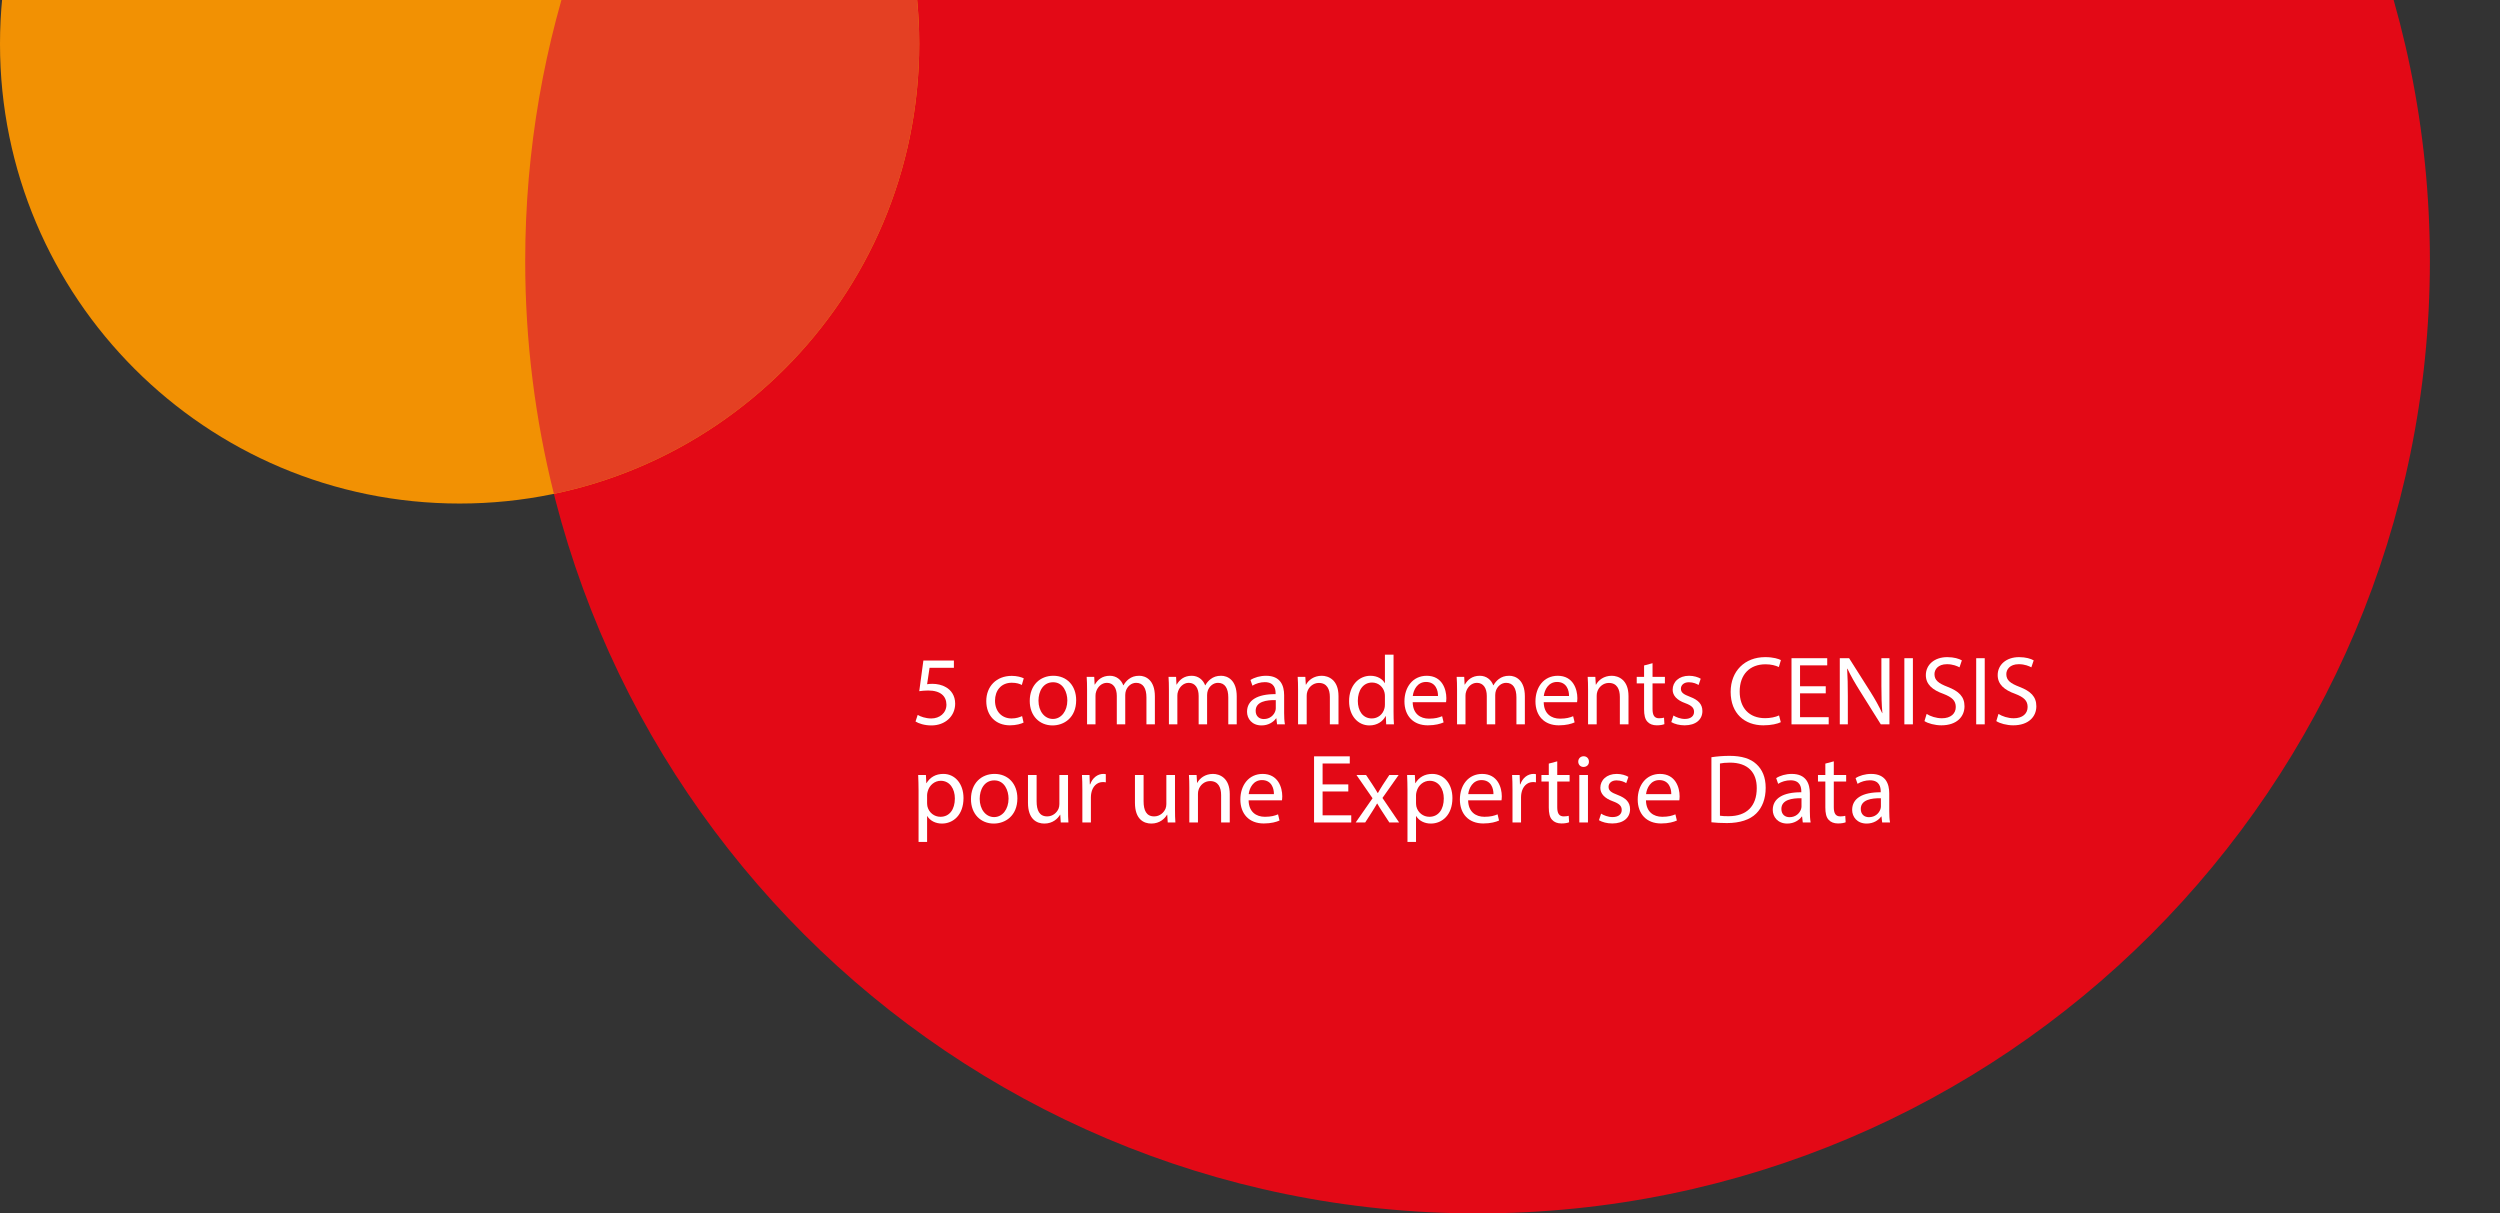 <?xml version="1.0" encoding="UTF-8"?>
<svg id="Calque_2" data-name="Calque 2" xmlns="http://www.w3.org/2000/svg" xmlns:xlink="http://www.w3.org/1999/xlink" viewBox="0 0 764.219 370.924">
  <rect x="0" y="0" width="764.219" height="370.924" fill="#333333" stroke="none"/>
  <defs>
    <style>
      .cls-1 {
        fill: none;
      }

      .cls-2 {
        clip-path: url(#clippath);
      }

      .cls-3 {
        fill: #f29103;
      }

      .cls-4 {
        fill: #fff;
      }

      .cls-5 {
        fill: #e44023;
      }

      .cls-6 {
        fill: #e30916;
      }
    </style>
    <clipPath id="clippath">
      <rect class="cls-1" width="764.219" height="370.924"/>
    </clipPath>
  </defs>
  <g id="Calque_1-2" data-name="Calque 1">
    <g class="cls-2">
      <path class="cls-6" d="M451.667,370.924c160.779,0,291.117-130.337,291.117-291.117S612.446-211.31,451.667-211.31,160.55-80.972,160.55,79.807s130.338,291.117,291.117,291.117"/>
      <path class="cls-3" d="M140.5,153.924c77.596,0,140.5-62.904,140.5-140.5S218.096-127.076,140.5-127.076,0-64.172,0,13.424,62.904,153.924,140.5,153.924"/>
      <path class="cls-5" d="M222.966-100.328c-39.087,49.557-62.417,112.12-62.417,180.136,0,24.547,3.053,48.379,8.774,71.152,63.769-13.297,111.676-69.819,111.676-137.535,0-46.782-22.87-88.216-58.034-113.752Z"/>
      <g>
        <path class="cls-4" d="M280.792,241.645c0-1.86-.06-3.36-.12-4.74h2.37l.12,2.49h.06c1.08-1.771,2.79-2.82,5.16-2.82,3.51,0,6.149,2.97,6.149,7.38,0,5.22-3.18,7.8-6.6,7.8-1.92,0-3.6-.84-4.47-2.28h-.06v7.89h-2.61v-15.719Zm2.61,3.869c0,.391,.06,.75,.12,1.08,.479,1.83,2.069,3.09,3.96,3.09,2.789,0,4.409-2.279,4.409-5.609,0-2.91-1.529-5.399-4.319-5.399-1.8,0-3.48,1.289-3.99,3.27-.09,.33-.18,.72-.18,1.08v2.489Z"/>
        <path class="cls-4" d="M311.001,244.044c0,5.37-3.72,7.71-7.229,7.71-3.93,0-6.96-2.88-6.96-7.47,0-4.86,3.181-7.71,7.2-7.71,4.17,0,6.989,3.03,6.989,7.47Zm-11.52,.15c0,3.18,1.83,5.579,4.41,5.579,2.52,0,4.41-2.369,4.41-5.64,0-2.46-1.23-5.579-4.351-5.579-3.119,0-4.47,2.88-4.47,5.64Z"/>
        <path class="cls-4" d="M326.482,247.464c0,1.5,.029,2.82,.119,3.96h-2.34l-.149-2.37h-.061c-.689,1.17-2.22,2.7-4.8,2.7-2.279,0-5.01-1.26-5.01-6.359v-8.49h2.641v8.04c0,2.76,.84,4.619,3.239,4.619,1.771,0,3-1.229,3.48-2.399,.149-.39,.239-.87,.239-1.35v-8.91h2.641v10.56Z"/>
        <path class="cls-4" d="M330.862,241.435c0-1.71-.029-3.181-.119-4.53h2.31l.09,2.85h.12c.66-1.949,2.25-3.18,4.02-3.18,.3,0,.51,.03,.75,.09v2.49c-.27-.06-.54-.09-.899-.09-1.86,0-3.181,1.41-3.54,3.39-.061,.36-.12,.78-.12,1.23v7.739h-2.61v-9.989Z"/>
        <path class="cls-4" d="M359.182,247.464c0,1.5,.029,2.82,.119,3.96h-2.34l-.149-2.37h-.061c-.689,1.17-2.22,2.7-4.8,2.7-2.279,0-5.01-1.26-5.01-6.359v-8.49h2.641v8.04c0,2.76,.84,4.619,3.239,4.619,1.771,0,3-1.229,3.48-2.399,.149-.39,.239-.87,.239-1.35v-8.91h2.641v10.56Z"/>
        <path class="cls-4" d="M363.561,240.834c0-1.5-.029-2.729-.119-3.93h2.34l.149,2.4h.061c.72-1.38,2.399-2.73,4.8-2.73,2.01,0,5.13,1.2,5.13,6.18v8.67h-2.641v-8.37c0-2.34-.87-4.289-3.359-4.289-1.74,0-3.09,1.229-3.54,2.699-.12,.33-.18,.78-.18,1.23v8.729h-2.641v-10.59Z"/>
        <path class="cls-4" d="M381.682,244.645c.06,3.569,2.34,5.039,4.979,5.039,1.89,0,3.03-.33,4.02-.75l.45,1.891c-.93,.42-2.52,.899-4.83,.899-4.47,0-7.14-2.939-7.14-7.319s2.58-7.83,6.81-7.83c4.74,0,6,4.17,6,6.84,0,.54-.06,.96-.09,1.23h-10.199Zm7.739-1.891c.03-1.68-.689-4.289-3.66-4.289-2.67,0-3.84,2.459-4.05,4.289h7.71Z"/>
        <path class="cls-4" d="M412.159,241.945h-7.859v7.29h8.76v2.189h-11.369v-20.219h10.919v2.189h-8.31v6.39h7.859v2.16Z"/>
        <path class="cls-4" d="M417.59,236.905l2.07,3.12c.539,.81,.989,1.56,1.47,2.37h.09c.479-.87,.96-1.62,1.439-2.4l2.04-3.09h2.851l-4.95,7.02,5.1,7.5h-3l-2.13-3.27c-.569-.84-1.05-1.65-1.56-2.521h-.061c-.479,.87-.989,1.65-1.529,2.521l-2.101,3.27h-2.909l5.159-7.41-4.919-7.109h2.939Z"/>
        <path class="cls-4" d="M430.25,241.645c0-1.86-.06-3.36-.119-4.74h2.369l.12,2.49h.061c1.08-1.771,2.79-2.82,5.159-2.82,3.51,0,6.15,2.97,6.15,7.38,0,5.22-3.181,7.8-6.6,7.8-1.92,0-3.601-.84-4.471-2.28h-.06v7.89h-2.61v-15.719Zm2.61,3.869c0,.391,.06,.75,.12,1.08,.479,1.83,2.069,3.09,3.96,3.09,2.79,0,4.409-2.279,4.409-5.609,0-2.91-1.529-5.399-4.319-5.399-1.8,0-3.479,1.289-3.99,3.27-.09,.33-.18,.72-.18,1.08v2.489Z"/>
        <path class="cls-4" d="M448.79,244.645c.06,3.569,2.34,5.039,4.979,5.039,1.89,0,3.03-.33,4.02-.75l.45,1.891c-.93,.42-2.52,.899-4.83,.899-4.47,0-7.14-2.939-7.14-7.319s2.58-7.83,6.81-7.83c4.74,0,6,4.17,6,6.84,0,.54-.06,.96-.09,1.23h-10.199Zm7.739-1.891c.03-1.68-.689-4.289-3.66-4.289-2.67,0-3.84,2.459-4.05,4.289h7.71Z"/>
        <path class="cls-4" d="M462.349,241.435c0-1.71-.029-3.181-.119-4.53h2.31l.09,2.85h.12c.66-1.949,2.25-3.18,4.02-3.18,.3,0,.511,.03,.75,.09v2.49c-.27-.06-.54-.09-.899-.09-1.86,0-3.18,1.41-3.54,3.39-.061,.36-.12,.78-.12,1.23v7.739h-2.61v-9.989Z"/>
        <path class="cls-4" d="M476.03,232.735v4.17h3.779v2.01h-3.779v7.83c0,1.8,.51,2.819,1.979,2.819,.69,0,1.2-.09,1.53-.18l.12,1.98c-.511,.21-1.32,.359-2.34,.359-1.23,0-2.221-.39-2.851-1.109-.75-.78-1.02-2.07-1.02-3.78v-7.92h-2.25v-2.01h2.25v-3.479l2.58-.69Z"/>
        <path class="cls-4" d="M485.719,232.825c.03,.9-.63,1.62-1.68,1.62-.931,0-1.59-.72-1.59-1.62,0-.93,.689-1.649,1.649-1.649,.99,0,1.62,.72,1.62,1.649Zm-2.94,18.6v-14.52h2.641v14.52h-2.641Z"/>
        <path class="cls-4" d="M489.44,248.724c.78,.511,2.16,1.05,3.479,1.05,1.92,0,2.82-.96,2.82-2.159,0-1.26-.75-1.95-2.7-2.67-2.609-.931-3.84-2.37-3.84-4.11,0-2.34,1.89-4.26,5.01-4.26,1.47,0,2.76,.42,3.57,.9l-.66,1.92c-.57-.36-1.62-.84-2.97-.84-1.561,0-2.431,.899-2.431,1.979,0,1.2,.87,1.74,2.761,2.46,2.52,.96,3.81,2.22,3.81,4.38,0,2.55-1.98,4.35-5.43,4.35-1.59,0-3.061-.39-4.08-.99l.66-2.01Z"/>
        <path class="cls-4" d="M503.149,244.645c.06,3.569,2.34,5.039,4.979,5.039,1.89,0,3.03-.33,4.02-.75l.45,1.891c-.93,.42-2.52,.899-4.83,.899-4.47,0-7.14-2.939-7.14-7.319s2.58-7.83,6.81-7.83c4.74,0,6,4.17,6,6.84,0,.54-.06,.96-.09,1.23h-10.199Zm7.739-1.891c.03-1.68-.689-4.289-3.66-4.289-2.67,0-3.84,2.459-4.05,4.289h7.71Z"/>
        <path class="cls-4" d="M523.158,231.475c1.59-.24,3.479-.42,5.55-.42,3.749,0,6.419,.87,8.189,2.52,1.8,1.65,2.85,3.99,2.85,7.26,0,3.3-1.02,6-2.91,7.86-1.89,1.89-5.01,2.909-8.939,2.909-1.859,0-3.42-.09-4.739-.239v-19.89Zm2.609,17.879c.66,.12,1.62,.15,2.64,.15,5.58,0,8.61-3.12,8.61-8.58,.029-4.77-2.67-7.799-8.19-7.799-1.35,0-2.369,.119-3.06,.27v15.959Z"/>
        <path class="cls-4" d="M551.087,251.424l-.21-1.83h-.09c-.811,1.14-2.37,2.16-4.439,2.16-2.94,0-4.44-2.07-4.44-4.17,0-3.51,3.12-5.43,8.729-5.399v-.301c0-1.199-.33-3.359-3.3-3.359-1.35,0-2.76,.42-3.779,1.08l-.601-1.74c1.2-.78,2.94-1.29,4.771-1.29,4.439,0,5.52,3.03,5.52,5.94v5.43c0,1.26,.06,2.489,.24,3.479h-2.4Zm-.39-7.41c-2.88-.06-6.15,.45-6.15,3.271,0,1.71,1.141,2.52,2.49,2.52,1.89,0,3.09-1.2,3.51-2.43,.09-.271,.15-.57,.15-.84v-2.521Z"/>
        <path class="cls-4" d="M560.568,232.735v4.17h3.779v2.01h-3.779v7.83c0,1.8,.51,2.819,1.979,2.819,.69,0,1.2-.09,1.53-.18l.12,1.98c-.511,.21-1.32,.359-2.34,.359-1.23,0-2.221-.39-2.851-1.109-.75-.78-1.02-2.07-1.02-3.78v-7.92h-2.25v-2.01h2.25v-3.479l2.58-.69Z"/>
        <path class="cls-4" d="M575.357,251.424l-.21-1.83h-.09c-.811,1.14-2.37,2.16-4.439,2.16-2.94,0-4.44-2.07-4.44-4.17,0-3.51,3.12-5.43,8.729-5.399v-.301c0-1.199-.33-3.359-3.3-3.359-1.35,0-2.76,.42-3.779,1.08l-.601-1.74c1.2-.78,2.94-1.29,4.771-1.29,4.439,0,5.52,3.03,5.52,5.94v5.43c0,1.26,.06,2.489,.24,3.479h-2.4Zm-.39-7.41c-2.88-.06-6.15,.45-6.15,3.271,0,1.71,1.141,2.52,2.49,2.52,1.89,0,3.09-1.2,3.51-2.43,.09-.271,.15-.57,.15-.84v-2.521Z"/>
      </g>
      <g>
        <path class="cls-4" d="M291.592,204.145h-7.439l-.75,5.01c.45-.06,.87-.12,1.59-.12,1.5,0,3,.33,4.199,1.05,1.53,.87,2.79,2.55,2.79,5.01,0,3.811-3.029,6.66-7.26,6.66-2.13,0-3.93-.6-4.859-1.2l.66-2.01c.81,.479,2.399,1.08,4.17,1.08,2.489,0,4.619-1.62,4.619-4.229-.029-2.521-1.71-4.32-5.609-4.32-1.11,0-1.979,.12-2.7,.21l1.26-9.359h9.33v2.22Z"/>
        <path class="cls-4" d="M312.891,220.884c-.689,.36-2.22,.84-4.169,.84-4.38,0-7.23-2.97-7.23-7.409,0-4.47,3.061-7.71,7.8-7.71,1.561,0,2.94,.39,3.66,.75l-.6,2.04c-.631-.36-1.62-.69-3.061-.69-3.33,0-5.13,2.46-5.13,5.49,0,3.359,2.16,5.43,5.04,5.43,1.5,0,2.49-.39,3.24-.72l.449,1.979Z"/>
        <path class="cls-4" d="M328.971,214.044c0,5.37-3.72,7.71-7.229,7.71-3.93,0-6.96-2.88-6.96-7.47,0-4.86,3.18-7.71,7.2-7.71,4.17,0,6.989,3.03,6.989,7.47Zm-11.52,.15c0,3.18,1.83,5.579,4.41,5.579,2.52,0,4.41-2.369,4.41-5.64,0-2.46-1.23-5.579-4.351-5.579-3.119,0-4.47,2.88-4.47,5.64Z"/>
        <path class="cls-4" d="M332.301,210.834c0-1.5-.029-2.729-.119-3.93h2.31l.12,2.34h.09c.81-1.38,2.16-2.67,4.56-2.67,1.98,0,3.48,1.2,4.11,2.91h.06c.45-.81,1.021-1.44,1.62-1.89,.87-.66,1.83-1.021,3.21-1.021,1.92,0,4.77,1.26,4.77,6.3v8.55h-2.58v-8.22c0-2.79-1.02-4.47-3.149-4.47-1.5,0-2.67,1.11-3.12,2.399-.12,.36-.21,.841-.21,1.32v8.97h-2.58v-8.699c0-2.311-1.02-3.99-3.029-3.99-1.65,0-2.851,1.32-3.271,2.64-.149,.391-.21,.84-.21,1.29v8.76h-2.58v-10.59Z"/>
        <path class="cls-4" d="M357.322,210.834c0-1.5-.029-2.729-.119-3.93h2.31l.12,2.34h.09c.81-1.38,2.16-2.67,4.56-2.67,1.98,0,3.48,1.2,4.11,2.91h.06c.45-.81,1.021-1.44,1.62-1.89,.87-.66,1.83-1.021,3.21-1.021,1.92,0,4.77,1.26,4.77,6.3v8.55h-2.58v-8.22c0-2.79-1.02-4.47-3.149-4.47-1.5,0-2.67,1.11-3.12,2.399-.12,.36-.21,.841-.21,1.32v8.97h-2.58v-8.699c0-2.311-1.02-3.99-3.029-3.99-1.65,0-2.851,1.32-3.271,2.64-.149,.391-.21,.84-.21,1.29v8.76h-2.58v-10.59Z"/>
        <path class="cls-4" d="M390.381,221.424l-.21-1.83h-.09c-.81,1.14-2.37,2.16-4.439,2.16-2.94,0-4.44-2.07-4.44-4.17,0-3.51,3.12-5.43,8.729-5.399v-.301c0-1.199-.33-3.359-3.3-3.359-1.35,0-2.76,.42-3.779,1.08l-.601-1.74c1.2-.78,2.94-1.29,4.771-1.29,4.439,0,5.52,3.03,5.52,5.94v5.43c0,1.26,.06,2.489,.24,3.479h-2.4Zm-.39-7.41c-2.88-.06-6.15,.45-6.15,3.271,0,1.71,1.141,2.52,2.49,2.52,1.89,0,3.09-1.2,3.51-2.43,.09-.271,.15-.57,.15-.84v-2.521Z"/>
        <path class="cls-4" d="M396.801,210.834c0-1.5-.029-2.729-.119-3.93h2.34l.149,2.4h.061c.72-1.38,2.399-2.73,4.8-2.73,2.01,0,5.13,1.2,5.13,6.18v8.67h-2.641v-8.37c0-2.34-.87-4.289-3.359-4.289-1.74,0-3.09,1.229-3.54,2.699-.12,.33-.18,.78-.18,1.23v8.729h-2.641v-10.59Z"/>
        <path class="cls-4" d="M425.991,200.125v17.549c0,1.29,.03,2.76,.12,3.75h-2.37l-.12-2.52h-.06c-.811,1.619-2.58,2.85-4.95,2.85-3.51,0-6.21-2.97-6.21-7.38-.029-4.83,2.97-7.8,6.51-7.8,2.22,0,3.72,1.05,4.38,2.22h.061v-8.669h2.64Zm-2.64,12.689c0-.33-.03-.78-.12-1.11-.391-1.68-1.83-3.06-3.81-3.06-2.73,0-4.351,2.399-4.351,5.609,0,2.94,1.44,5.37,4.29,5.37,1.77,0,3.39-1.17,3.87-3.15,.09-.359,.12-.72,.12-1.14v-2.52Z"/>
        <path class="cls-4" d="M431.841,214.645c.06,3.569,2.34,5.039,4.979,5.039,1.89,0,3.03-.33,4.02-.75l.45,1.891c-.93,.42-2.52,.899-4.83,.899-4.47,0-7.14-2.939-7.14-7.319s2.58-7.83,6.81-7.83c4.74,0,6,4.17,6,6.84,0,.54-.06,.96-.09,1.23h-10.199Zm7.739-1.891c.03-1.68-.689-4.289-3.66-4.289-2.67,0-3.84,2.459-4.05,4.289h7.71Z"/>
        <path class="cls-4" d="M445.401,210.834c0-1.5-.029-2.729-.119-3.93h2.31l.12,2.34h.09c.81-1.38,2.16-2.67,4.56-2.67,1.98,0,3.48,1.2,4.11,2.91h.06c.45-.81,1.021-1.44,1.62-1.89,.87-.66,1.83-1.021,3.21-1.021,1.92,0,4.77,1.26,4.77,6.3v8.55h-2.58v-8.22c0-2.79-1.02-4.47-3.149-4.47-1.5,0-2.67,1.11-3.12,2.399-.12,.36-.21,.841-.21,1.32v8.97h-2.58v-8.699c0-2.311-1.02-3.99-3.029-3.99-1.65,0-2.851,1.32-3.271,2.64-.149,.391-.21,.84-.21,1.29v8.76h-2.58v-10.59Z"/>
        <path class="cls-4" d="M471.891,214.645c.06,3.569,2.34,5.039,4.979,5.039,1.89,0,3.03-.33,4.02-.75l.45,1.891c-.93,.42-2.52,.899-4.83,.899-4.47,0-7.14-2.939-7.14-7.319s2.58-7.83,6.81-7.83c4.74,0,6,4.17,6,6.84,0,.54-.06,.96-.09,1.23h-10.199Zm7.739-1.891c.03-1.68-.689-4.289-3.66-4.289-2.67,0-3.84,2.459-4.05,4.289h7.71Z"/>
        <path class="cls-4" d="M485.45,210.834c0-1.5-.029-2.729-.119-3.93h2.34l.149,2.4h.061c.72-1.38,2.399-2.73,4.8-2.73,2.01,0,5.13,1.2,5.13,6.18v8.67h-2.641v-8.37c0-2.34-.869-4.289-3.359-4.289-1.74,0-3.09,1.229-3.54,2.699-.12,.33-.18,.78-.18,1.23v8.729h-2.641v-10.59Z"/>
        <path class="cls-4" d="M505.16,202.735v4.17h3.779v2.01h-3.779v7.83c0,1.8,.51,2.819,1.979,2.819,.69,0,1.2-.09,1.53-.18l.12,1.98c-.511,.21-1.32,.359-2.34,.359-1.23,0-2.221-.39-2.851-1.109-.75-.78-1.02-2.07-1.02-3.78v-7.92h-2.25v-2.01h2.25v-3.479l2.58-.69Z"/>
        <path class="cls-4" d="M511.55,218.724c.78,.511,2.16,1.05,3.479,1.05,1.92,0,2.82-.96,2.82-2.159,0-1.26-.75-1.95-2.7-2.67-2.609-.931-3.84-2.37-3.84-4.11,0-2.34,1.89-4.26,5.01-4.26,1.47,0,2.76,.42,3.57,.9l-.66,1.92c-.57-.36-1.62-.84-2.97-.84-1.561,0-2.431,.899-2.431,1.979,0,1.2,.87,1.74,2.761,2.46,2.52,.96,3.81,2.22,3.81,4.38,0,2.55-1.98,4.35-5.43,4.35-1.59,0-3.061-.39-4.08-.99l.66-2.01Z"/>
        <path class="cls-4" d="M544.369,220.764c-.96,.48-2.88,.96-5.34,.96-5.699,0-9.989-3.6-9.989-10.229,0-6.33,4.29-10.619,10.56-10.619,2.52,0,4.109,.54,4.8,.899l-.63,2.13c-.99-.479-2.4-.84-4.08-.84-4.74,0-7.89,3.03-7.89,8.34,0,4.95,2.85,8.13,7.77,8.13,1.59,0,3.21-.33,4.26-.84l.54,2.069Z"/>
        <path class="cls-4" d="M558.109,211.945h-7.859v7.29h8.76v2.189h-11.369v-20.219h10.919v2.189h-8.31v6.39h7.859v2.16Z"/>
        <path class="cls-4" d="M562.4,221.424v-20.219h2.85l6.479,10.229c1.5,2.369,2.67,4.499,3.63,6.569l.061-.03c-.24-2.699-.301-5.159-.301-8.31v-8.459h2.46v20.219h-2.64l-6.42-10.26c-1.41-2.25-2.76-4.56-3.779-6.75l-.09,.03c.149,2.55,.21,4.979,.21,8.34v8.64h-2.46Z"/>
        <path class="cls-4" d="M584.748,201.205v20.219h-2.609v-20.219h2.609Z"/>
        <path class="cls-4" d="M588.948,218.245c1.17,.72,2.88,1.319,4.68,1.319,2.67,0,4.229-1.409,4.229-3.449,0-1.89-1.079-2.97-3.81-4.021-3.3-1.17-5.34-2.88-5.34-5.729,0-3.149,2.61-5.489,6.54-5.489,2.07,0,3.569,.479,4.47,.989l-.72,2.13c-.66-.359-2.01-.96-3.84-.96-2.76,0-3.811,1.65-3.811,3.03,0,1.89,1.23,2.82,4.021,3.899,3.42,1.32,5.159,2.971,5.159,5.94,0,3.119-2.31,5.819-7.079,5.819-1.95,0-4.08-.569-5.16-1.29l.66-2.189Z"/>
        <path class="cls-4" d="M606.708,201.205v20.219h-2.609v-20.219h2.609Z"/>
        <path class="cls-4" d="M610.908,218.245c1.17,.72,2.88,1.319,4.68,1.319,2.67,0,4.229-1.409,4.229-3.449,0-1.89-1.079-2.97-3.81-4.021-3.3-1.17-5.34-2.88-5.34-5.729,0-3.149,2.61-5.489,6.54-5.489,2.07,0,3.569,.479,4.47,.989l-.72,2.13c-.66-.359-2.01-.96-3.84-.96-2.76,0-3.81,1.65-3.81,3.03,0,1.89,1.229,2.82,4.02,3.899,3.42,1.32,5.159,2.971,5.159,5.94,0,3.119-2.31,5.819-7.079,5.819-1.95,0-4.08-.569-5.16-1.29l.66-2.189Z"/>
      </g>
    </g>
  </g>
</svg>